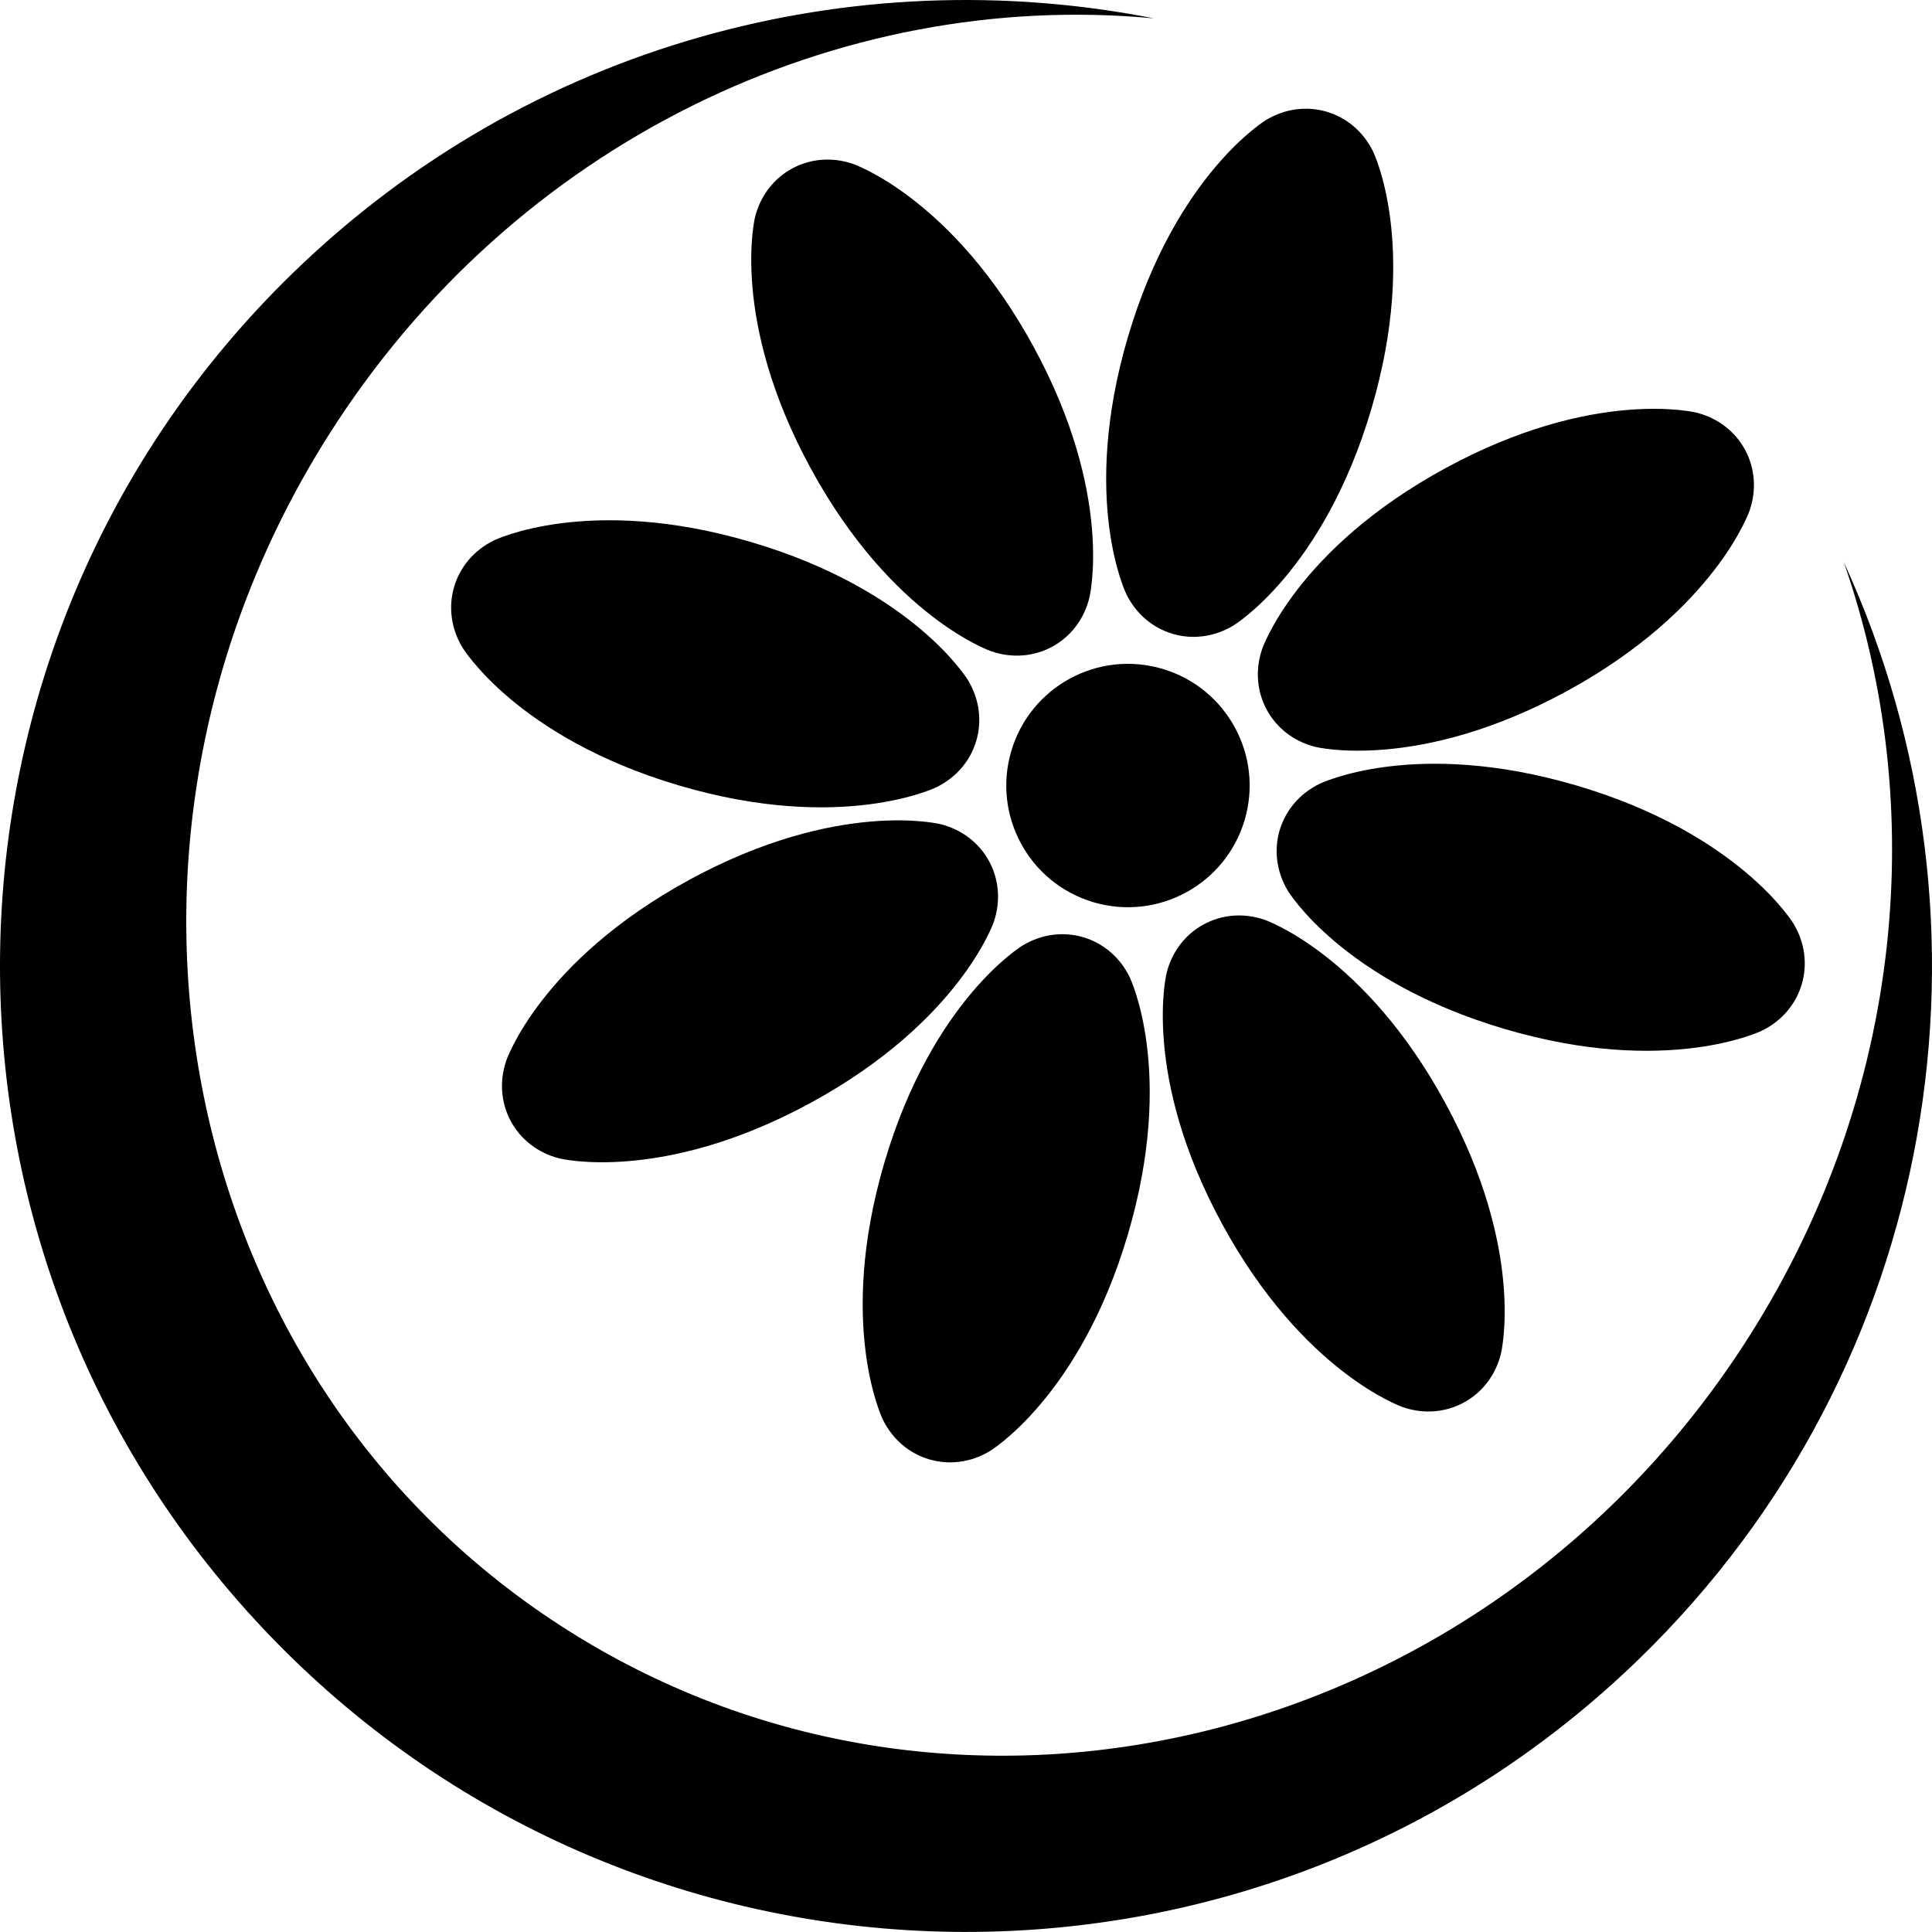 <svg aria-hidden="true" role="img" xmlns="http://www.w3.org/2000/svg" viewBox="0 0 500 500"><g><path fill="#000" d="M477.155,145.451c22.041,63.136,15.521,136.889-24.001,199.659 C385.987,451.75,249.08,486.237,147.339,422.172C45.608,358.098,17.593,219.71,84.751,113.078 C133.007,36.46,217.266-2.915,298.619,4.753c-77.804-15.347-161.594,6.436-222.787,65.866 c-99.053,96.198-101.37,254.482-5.172,353.535c96.197,99.053,254.493,101.369,353.545,5.168 C502.31,353.473,520.217,239.032,477.155,145.451z"/><path fill="#000" d="M291.504,153.784c5.164,10.484,17.593,14.152,27.623,8.148c0,0,23.359-13.982,35.801-56.161 c12.446-42.177,0.409-66.6,0.409-66.6c-5.163-10.484-17.597-14.151-27.627-8.148c0,0-23.354,13.981-35.797,56.165 C279.476,129.366,291.504,153.784,291.504,153.784z"/><path fill="#000" d="M256.607,168.578c11.068,3.76,22.45-2.438,25.297-13.775c0,0,6.633-26.402-14.393-65.021 c-21.025-38.618-46.8-47.382-46.8-47.382c-11.068-3.762-22.45,2.436-25.301,13.772c0,0-6.632,26.398,14.397,65.033 C230.836,159.82,256.607,168.578,256.607,168.578z"/><path fill="#000" d="M127.787,139.874c-10.482,5.166-14.151,17.599-8.148,27.627c0,0,13.979,23.359,56.163,35.801 c42.179,12.442,66.598,0.407,66.598,0.407c10.487-5.166,14.152-17.597,8.148-27.625c0,0-13.983-23.357-56.159-35.799 C152.214,127.839,127.787,139.874,127.787,139.874z"/><path fill="#000" d="M144.786,299.799c0,0,26.399,6.632,65.03-14.393c38.613-21.031,47.377-46.815,47.377-46.815 c3.76-11.066-2.438-22.449-13.773-25.293c0,0-26.404-6.626-65.026,14.401c-38.613,21.017-47.382,46.803-47.382,46.803 C127.253,285.569,133.446,296.952,144.786,299.799z"/><path fill="#000" d="M256.121,375.574c0,0,23.363-13.983,35.792-56.167c12.438-42.175,0.409-66.601,0.409-66.601 c-5.168-10.484-17.597-14.151-27.627-8.148c0,0-23.355,13.982-35.797,56.157c-12.438,42.175-0.405,66.606-0.405,66.606 C233.657,377.908,246.091,381.578,256.121,375.574z"/><path fill="#000" d="M363.124,364.196c11.067,3.76,22.45-2.438,25.297-13.772c0,0,6.628-26.409-14.405-65.026 c-21.025-38.622-46.797-47.38-46.797-47.38c-11.067-3.762-22.45,2.436-25.297,13.773c0,0-6.632,26.405,14.393,65.023 C337.34,355.428,363.124,364.196,363.124,364.196z"/><path fill="#000" d="M341.427,202.887c-10.482,5.166-14.147,17.597-8.144,27.627c0,0,13.979,23.354,56.158,35.797 c42.162,12.438,66.594,0.404,66.594,0.404c10.486-5.166,14.156-17.597,8.152-27.625c0,0-13.979-23.355-56.167-35.797 C365.85,190.852,341.427,202.887,341.427,202.887z"/><path fill="#000" d="M326.629,167.996c-3.76,11.066,2.438,22.448,13.772,25.293c0,0,26.409,6.626,65.03-14.389 c38.609-21.025,47.382-46.813,47.382-46.813c3.769-11.066-2.429-22.448-13.764-25.293c0,0-26.421-6.634-65.021,14.397 C335.389,142.225,326.629,167.996,326.629,167.996z"/><path fill="#000" d="M322.12,212.2c4.918-16.678-4.617-34.182-21.301-39.107c-16.68-4.922-34.19,4.608-39.104,21.292 c-4.922,16.675,4.604,34.195,21.288,39.115C299.691,238.416,317.202,228.879,322.12,212.2z"/></g></svg>